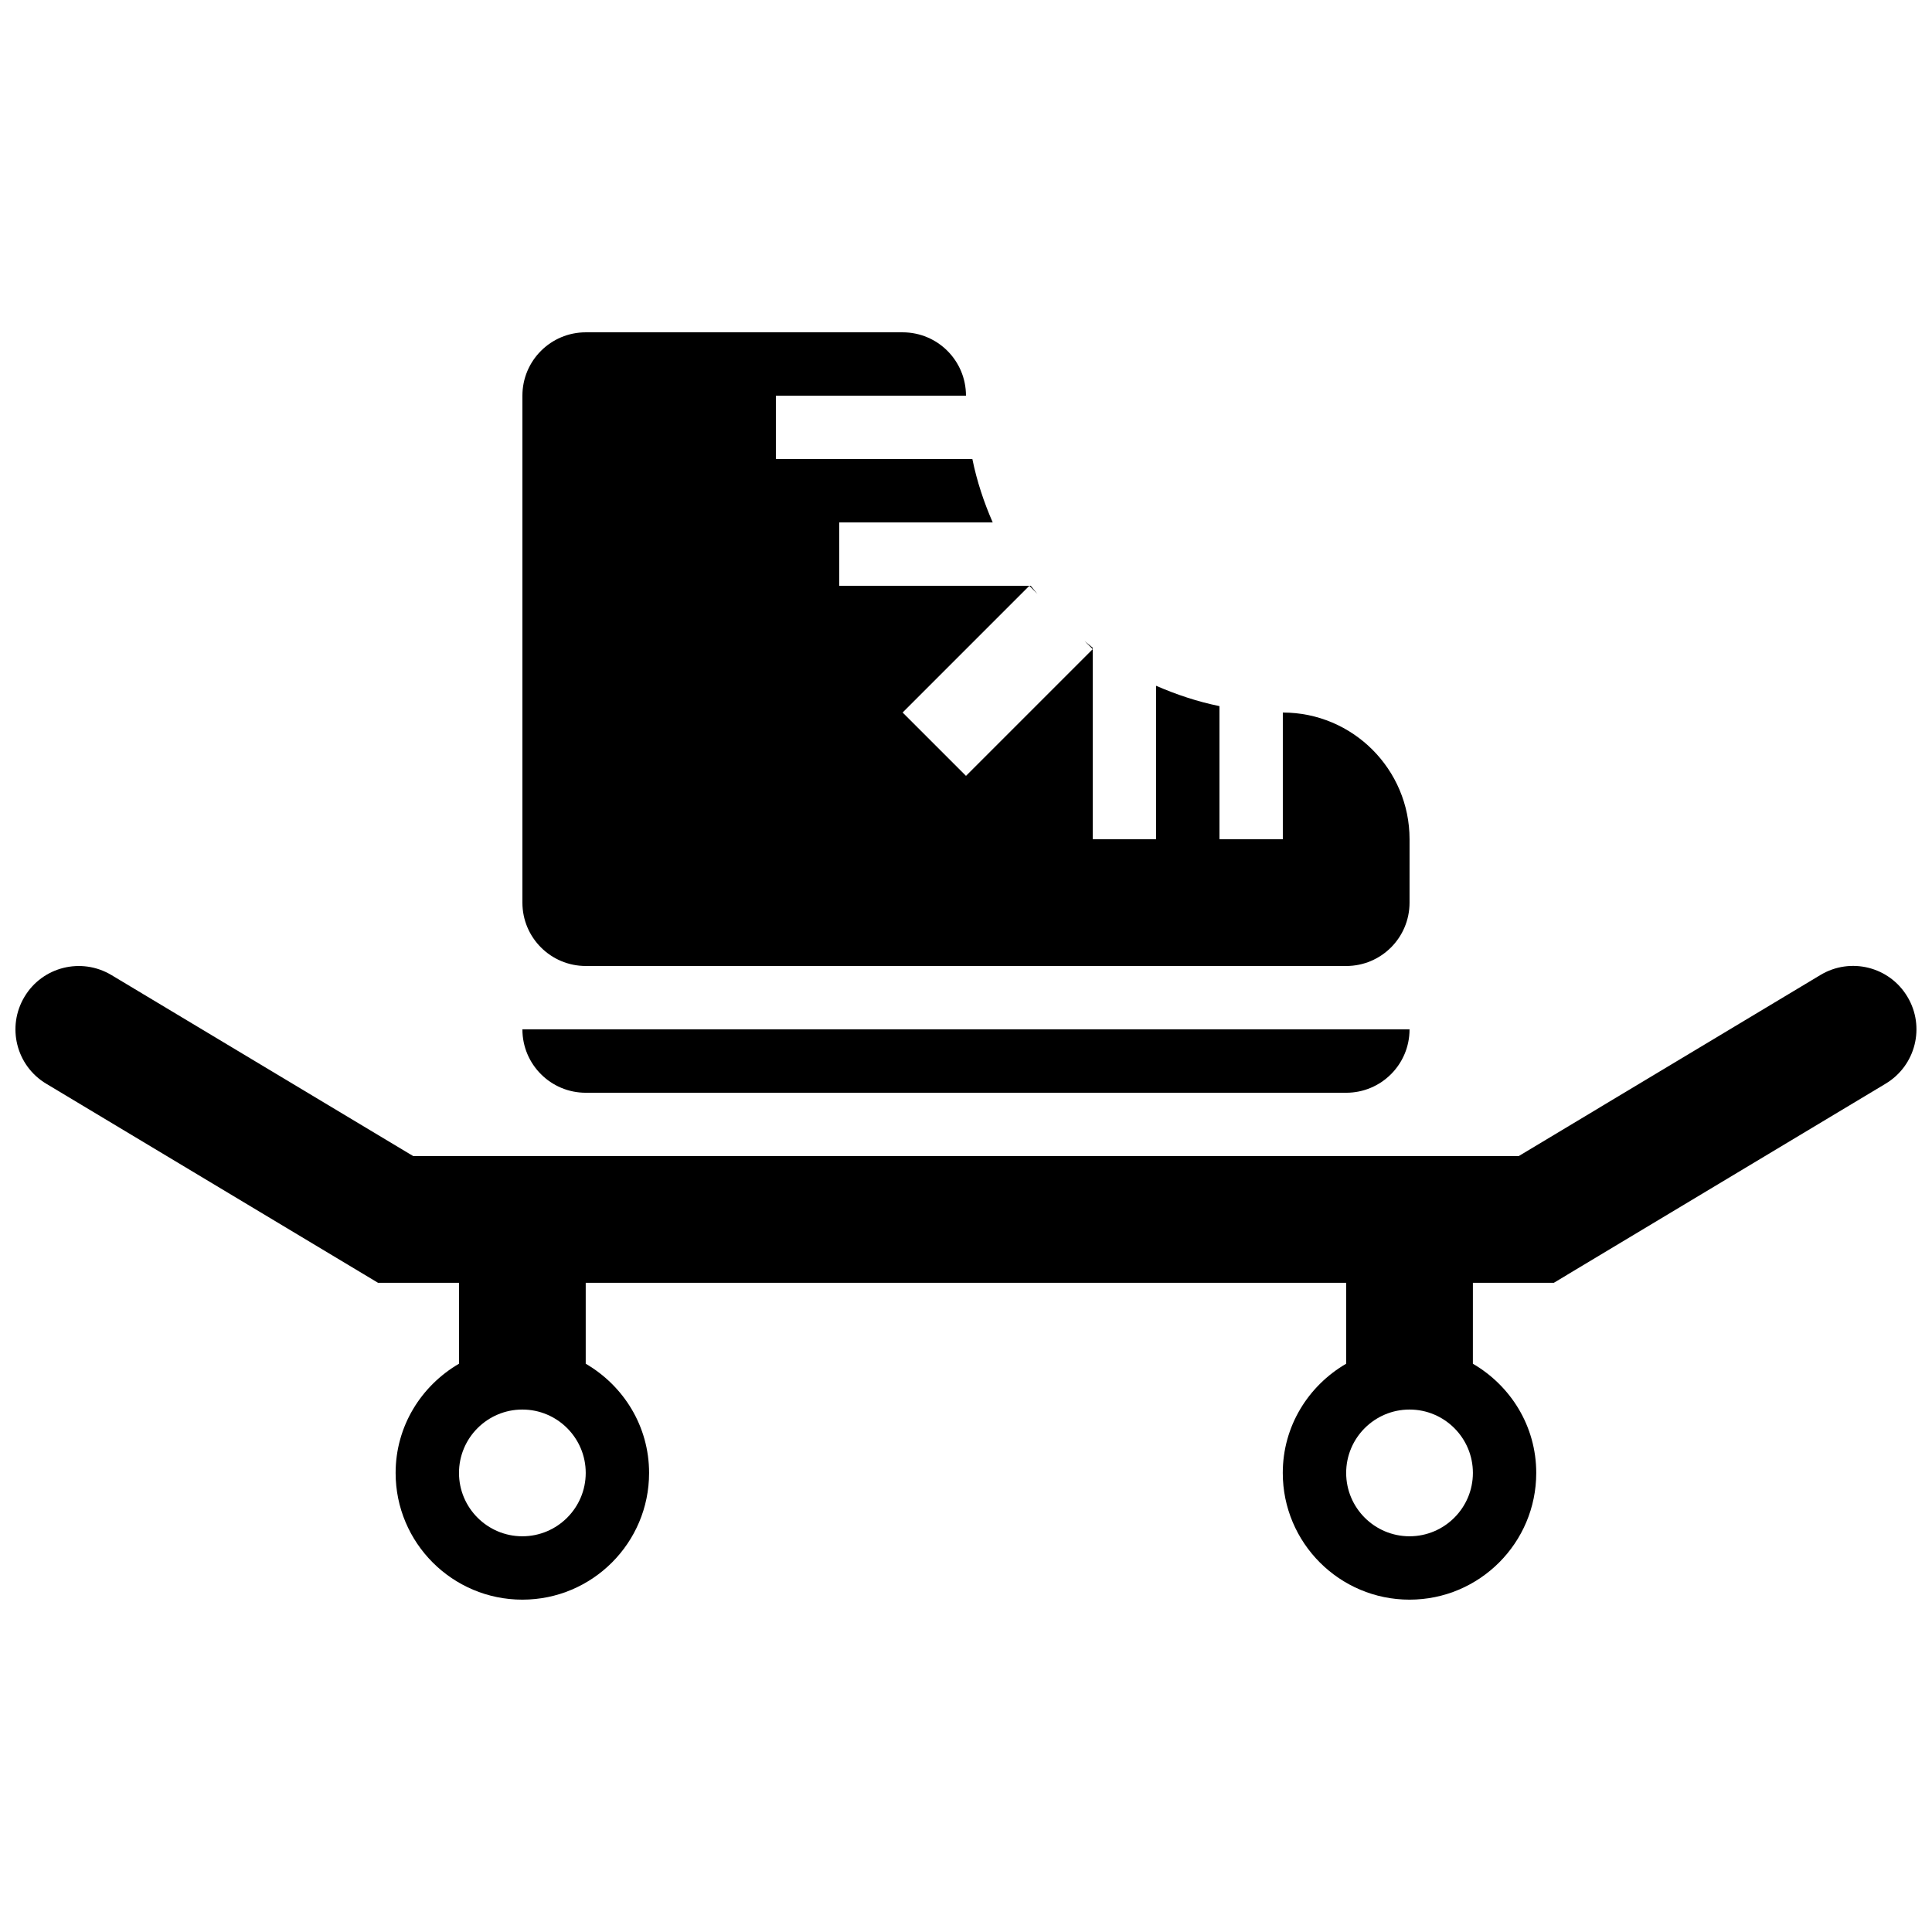 <?xml version="1.0" encoding="UTF-8"?>
<!-- Uploaded to: ICON Repo, www.svgrepo.com, Generator: ICON Repo Mixer Tools -->
<svg width="800px" height="800px" version="1.1" viewBox="144 144 512 512" xmlns="http://www.w3.org/2000/svg">
 <defs>
  <clipPath id="a">
   <path d="m148.09 399h503.81v169h-503.81z"/>
  </clipPath>
 </defs>
 <g clip-path="url(#a)">
  <path d="m649.48 408.14c-4.754-7.961-15.062-10.547-23.039-5.762l-79.969 47.996h-292.96l-79.984-47.977c-7.977-4.769-18.289-2.199-23.039 5.762-4.769 7.961-2.199 18.27 5.762 23.039l87.941 52.762h21.445v21.445c-9.992 5.824-16.793 16.539-16.793 28.934 0 18.539 15.047 33.586 33.586 33.586s33.586-15.047 33.586-33.586c0-12.395-6.785-23.105-16.793-28.934v-21.445h201.52v21.445c-10.008 5.828-16.793 16.523-16.793 28.934 0 18.539 15.047 33.586 33.586 33.586 18.539 0 33.586-15.047 33.586-33.586 0-12.395-6.785-23.105-16.793-28.934l0.004-21.445h21.445l87.945-52.781c7.957-4.769 10.543-15.082 5.758-23.039zm-367.05 142.99c-9.254 0-16.793-7.523-16.793-16.793s7.539-16.793 16.793-16.793 16.793 7.523 16.793 16.793-7.539 16.793-16.793 16.793zm235.11 0c-9.254 0-16.793-7.523-16.793-16.793s7.539-16.793 16.793-16.793c9.254 0 16.793 7.523 16.793 16.793s-7.543 16.793-16.793 16.793z"/>
 </g>
 <path d="m431.43 313.88 2.152 2.148v-0.367c-0.742-0.57-1.43-1.211-2.152-1.781z"/>
 <path d="m417.15 299.24h-0.367l2.148 2.148c-0.57-0.719-1.211-1.406-1.781-2.148z"/>
 <path d="m299.23 400h201.52c9.285 0 16.793-7.508 16.793-16.793l0.004-16.793c0-18.539-15.047-33.586-33.586-33.586v33.586h-16.793v-35.285c-5.859-1.191-11.453-3.074-16.793-5.391v40.676h-16.793v-50.383l-33.586 33.586-16.793-16.793 33.586-33.586h-50.379l-0.004-16.793h40.672c-2.336-5.34-4.199-10.934-5.391-16.793h-52.074v-16.793h50.379c0-9.285-7.508-16.793-16.793-16.793h-83.965c-9.27 0-16.793 7.508-16.793 16.793v134.34c0 9.289 7.523 16.797 16.793 16.797z"/>
 <path d="m299.23 433.59h201.52c9.285 0 16.793-7.508 16.793-16.793h-235.1c0 9.285 7.523 16.793 16.793 16.793z"/>
</svg>